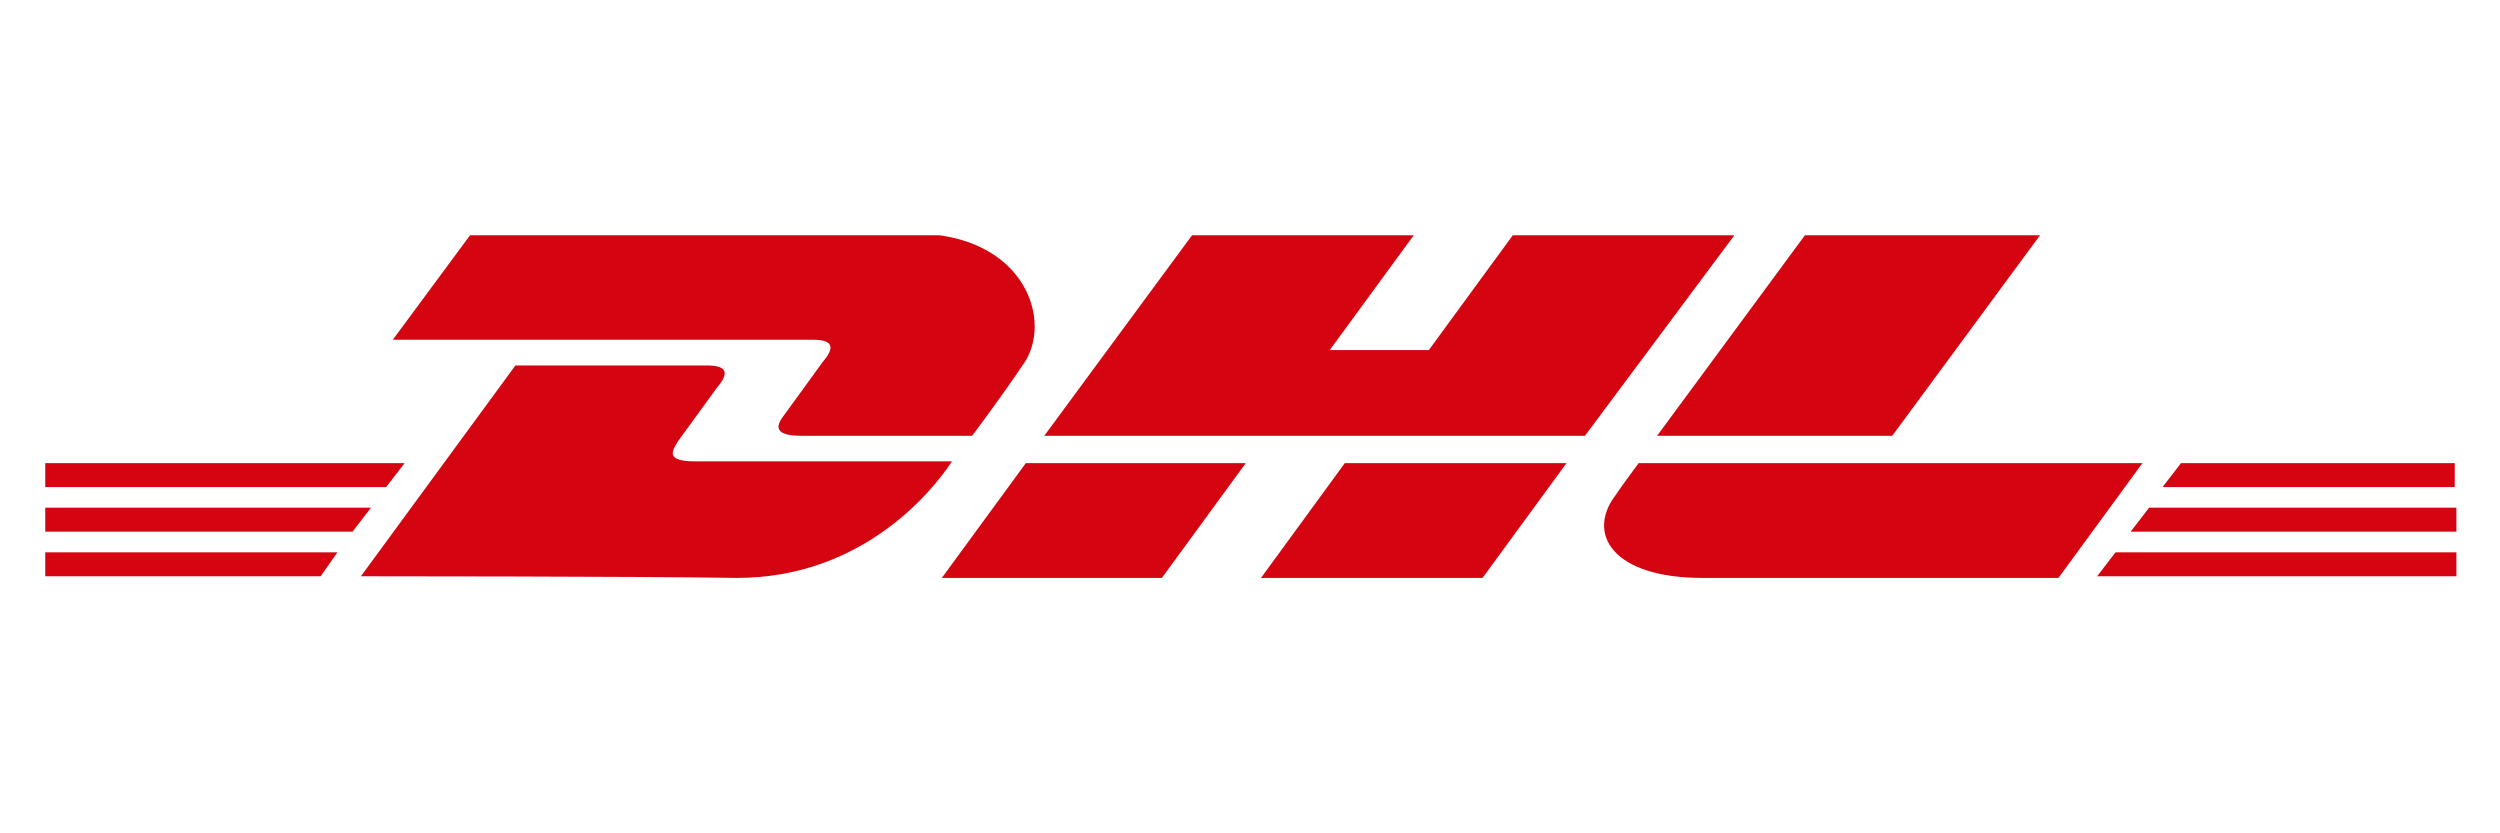 <svg xmlns="http://www.w3.org/2000/svg" xmlns:xlink="http://www.w3.org/1999/xlink" width="120" zoomAndPan="magnify" viewBox="0 0 90 30" height="40" preserveAspectRatio="xMidYMid meet" version="1.2"><defs><clipPath id="1c3ad38875"><path d="M 1.453 19 L 13 19 L 13 20.805 L 1.453 20.805 Z M 1.453 19 "/></clipPath><clipPath id="59b8333f64"><path d="M 75 19 L 88.547 19 L 88.547 20.805 L 75 20.805 Z M 75 19 "/></clipPath><clipPath id="2c7bf2a31e"><path d="M 1.453 18 L 14 18 L 14 20 L 1.453 20 Z M 1.453 18 "/></clipPath><clipPath id="fb7dc4de52"><path d="M 1.453 16 L 15 16 L 15 18 L 1.453 18 Z M 1.453 16 "/></clipPath><clipPath id="39bccefbe4"><path d="M 76 18 L 88.547 18 L 88.547 20 L 76 20 Z M 76 18 "/></clipPath><clipPath id="a034db033e"><path d="M 77 16 L 88.547 16 L 88.547 18 L 77 18 Z M 77 16 "/></clipPath><clipPath id="d7cd774df6"><path d="M 12 13 L 35 13 L 35 20.805 L 12 20.805 Z M 12 13 "/></clipPath><clipPath id="1bd6cc1c94"><path d="M 33 16 L 45 16 L 45 20.805 L 33 20.805 Z M 33 16 "/></clipPath><clipPath id="ea9b73dd5e"><path d="M 45 16 L 57 16 L 57 20.805 L 45 20.805 Z M 45 16 "/></clipPath><clipPath id="6d9731886a"><path d="M 57 16 L 78 16 L 78 20.805 L 57 20.805 Z M 57 16 "/></clipPath><clipPath id="1be3d949d3"><path d="M 14 8.469 L 38 8.469 L 38 16 L 14 16 Z M 14 8.469 "/></clipPath><clipPath id="9952c5ccd4"><path d="M 37 8.469 L 63 8.469 L 63 16 L 37 16 Z M 37 8.469 "/></clipPath><clipPath id="2040646d56"><path d="M 59 8.469 L 74 8.469 L 74 16 L 59 16 Z M 59 8.469 "/></clipPath></defs><g id="b46e69441d"><g clip-rule="nonzero" clip-path="url(#1c3ad38875)"><path style=" stroke:none;fill-rule:nonzero;fill:#d40511;fill-opacity:1;" d="M 1.629 19.883 L 12.148 19.883 L 11.543 20.746 L 1.629 20.746 Z M 1.629 19.883 "/></g><g clip-rule="nonzero" clip-path="url(#59b8333f64)"><path style=" stroke:none;fill-rule:nonzero;fill:#d40511;fill-opacity:1;" d="M 88.371 20.746 L 75.496 20.746 L 76.16 19.883 L 88.43 19.883 L 88.43 20.746 Z M 88.371 20.746 "/></g><g clip-rule="nonzero" clip-path="url(#2c7bf2a31e)"><path style=" stroke:none;fill-rule:nonzero;fill:#d40511;fill-opacity:1;" d="M 1.629 18.277 L 13.355 18.277 L 12.691 19.141 L 1.629 19.141 Z M 1.629 18.277 "/></g><g clip-rule="nonzero" clip-path="url(#fb7dc4de52)"><path style=" stroke:none;fill-rule:nonzero;fill:#d40511;fill-opacity:1;" d="M 1.629 16.672 L 14.566 16.672 L 13.902 17.535 L 1.629 17.535 Z M 1.629 16.672 "/></g><g clip-rule="nonzero" clip-path="url(#39bccefbe4)"><path style=" stroke:none;fill-rule:nonzero;fill:#d40511;fill-opacity:1;" d="M 88.371 19.141 L 76.703 19.141 L 77.367 18.277 L 88.43 18.277 L 88.43 19.141 Z M 88.371 19.141 "/></g><g clip-rule="nonzero" clip-path="url(#a034db033e)"><path style=" stroke:none;fill-rule:nonzero;fill:#d40511;fill-opacity:1;" d="M 78.516 16.672 L 88.371 16.672 L 88.371 17.535 L 77.852 17.535 Z M 78.516 16.672 "/></g><g clip-rule="nonzero" clip-path="url(#d7cd774df6)"><path style=" stroke:none;fill-rule:nonzero;fill:#d40511;fill-opacity:1;" d="M 12.992 20.746 L 18.555 13.156 L 25.445 13.156 C 26.23 13.156 26.23 13.465 25.809 13.957 C 25.445 14.453 24.781 15.379 24.418 15.871 C 24.238 16.18 23.875 16.609 25.023 16.609 L 34.27 16.609 C 33.547 17.723 31.008 20.805 26.535 20.805 C 22.906 20.746 12.992 20.746 12.992 20.746 Z M 12.992 20.746 "/></g><g clip-rule="nonzero" clip-path="url(#1bd6cc1c94)"><path style=" stroke:none;fill-rule:nonzero;fill:#d40511;fill-opacity:1;" d="M 44.848 16.672 L 41.828 20.805 L 33.906 20.805 L 36.93 16.672 Z M 44.848 16.672 "/></g><g clip-rule="nonzero" clip-path="url(#ea9b73dd5e)"><path style=" stroke:none;fill-rule:nonzero;fill:#d40511;fill-opacity:1;" d="M 56.395 16.672 L 53.371 20.805 L 45.395 20.805 L 48.414 16.672 Z M 56.395 16.672 "/></g><g clip-rule="nonzero" clip-path="url(#6d9731886a)"><path style=" stroke:none;fill-rule:nonzero;fill:#d40511;fill-opacity:1;" d="M 58.992 16.672 C 58.992 16.672 58.391 17.477 58.148 17.844 C 57.121 19.203 58.027 20.805 61.289 20.805 L 74.105 20.805 L 77.129 16.672 Z M 58.992 16.672 "/></g><g clip-rule="nonzero" clip-path="url(#1be3d949d3)"><path style=" stroke:none;fill-rule:nonzero;fill:#d40511;fill-opacity:1;" d="M 16.922 8.469 L 14.141 12.23 L 29.254 12.23 C 30.039 12.23 30.039 12.539 29.617 13.031 C 29.254 13.527 28.59 14.453 28.227 14.945 C 28.043 15.191 27.684 15.688 28.832 15.688 L 34.996 15.688 C 34.996 15.688 36.023 14.328 36.809 13.156 C 37.957 11.613 36.93 8.406 32.879 8.406 C 29.254 8.469 16.922 8.469 16.922 8.469 Z M 16.922 8.469 "/></g><g clip-rule="nonzero" clip-path="url(#9952c5ccd4)"><path style=" stroke:none;fill-rule:nonzero;fill:#d40511;fill-opacity:1;" d="M 57.059 15.688 L 37.594 15.688 L 42.914 8.469 L 50.895 8.469 L 47.871 12.602 L 51.438 12.602 L 54.461 8.469 L 62.438 8.469 Z M 57.059 15.688 "/></g><g clip-rule="nonzero" clip-path="url(#2040646d56)"><path style=" stroke:none;fill-rule:nonzero;fill:#d40511;fill-opacity:1;" d="M 73.441 8.469 L 68.121 15.688 L 59.656 15.688 L 64.977 8.469 Z M 73.441 8.469 "/></g></g></svg>